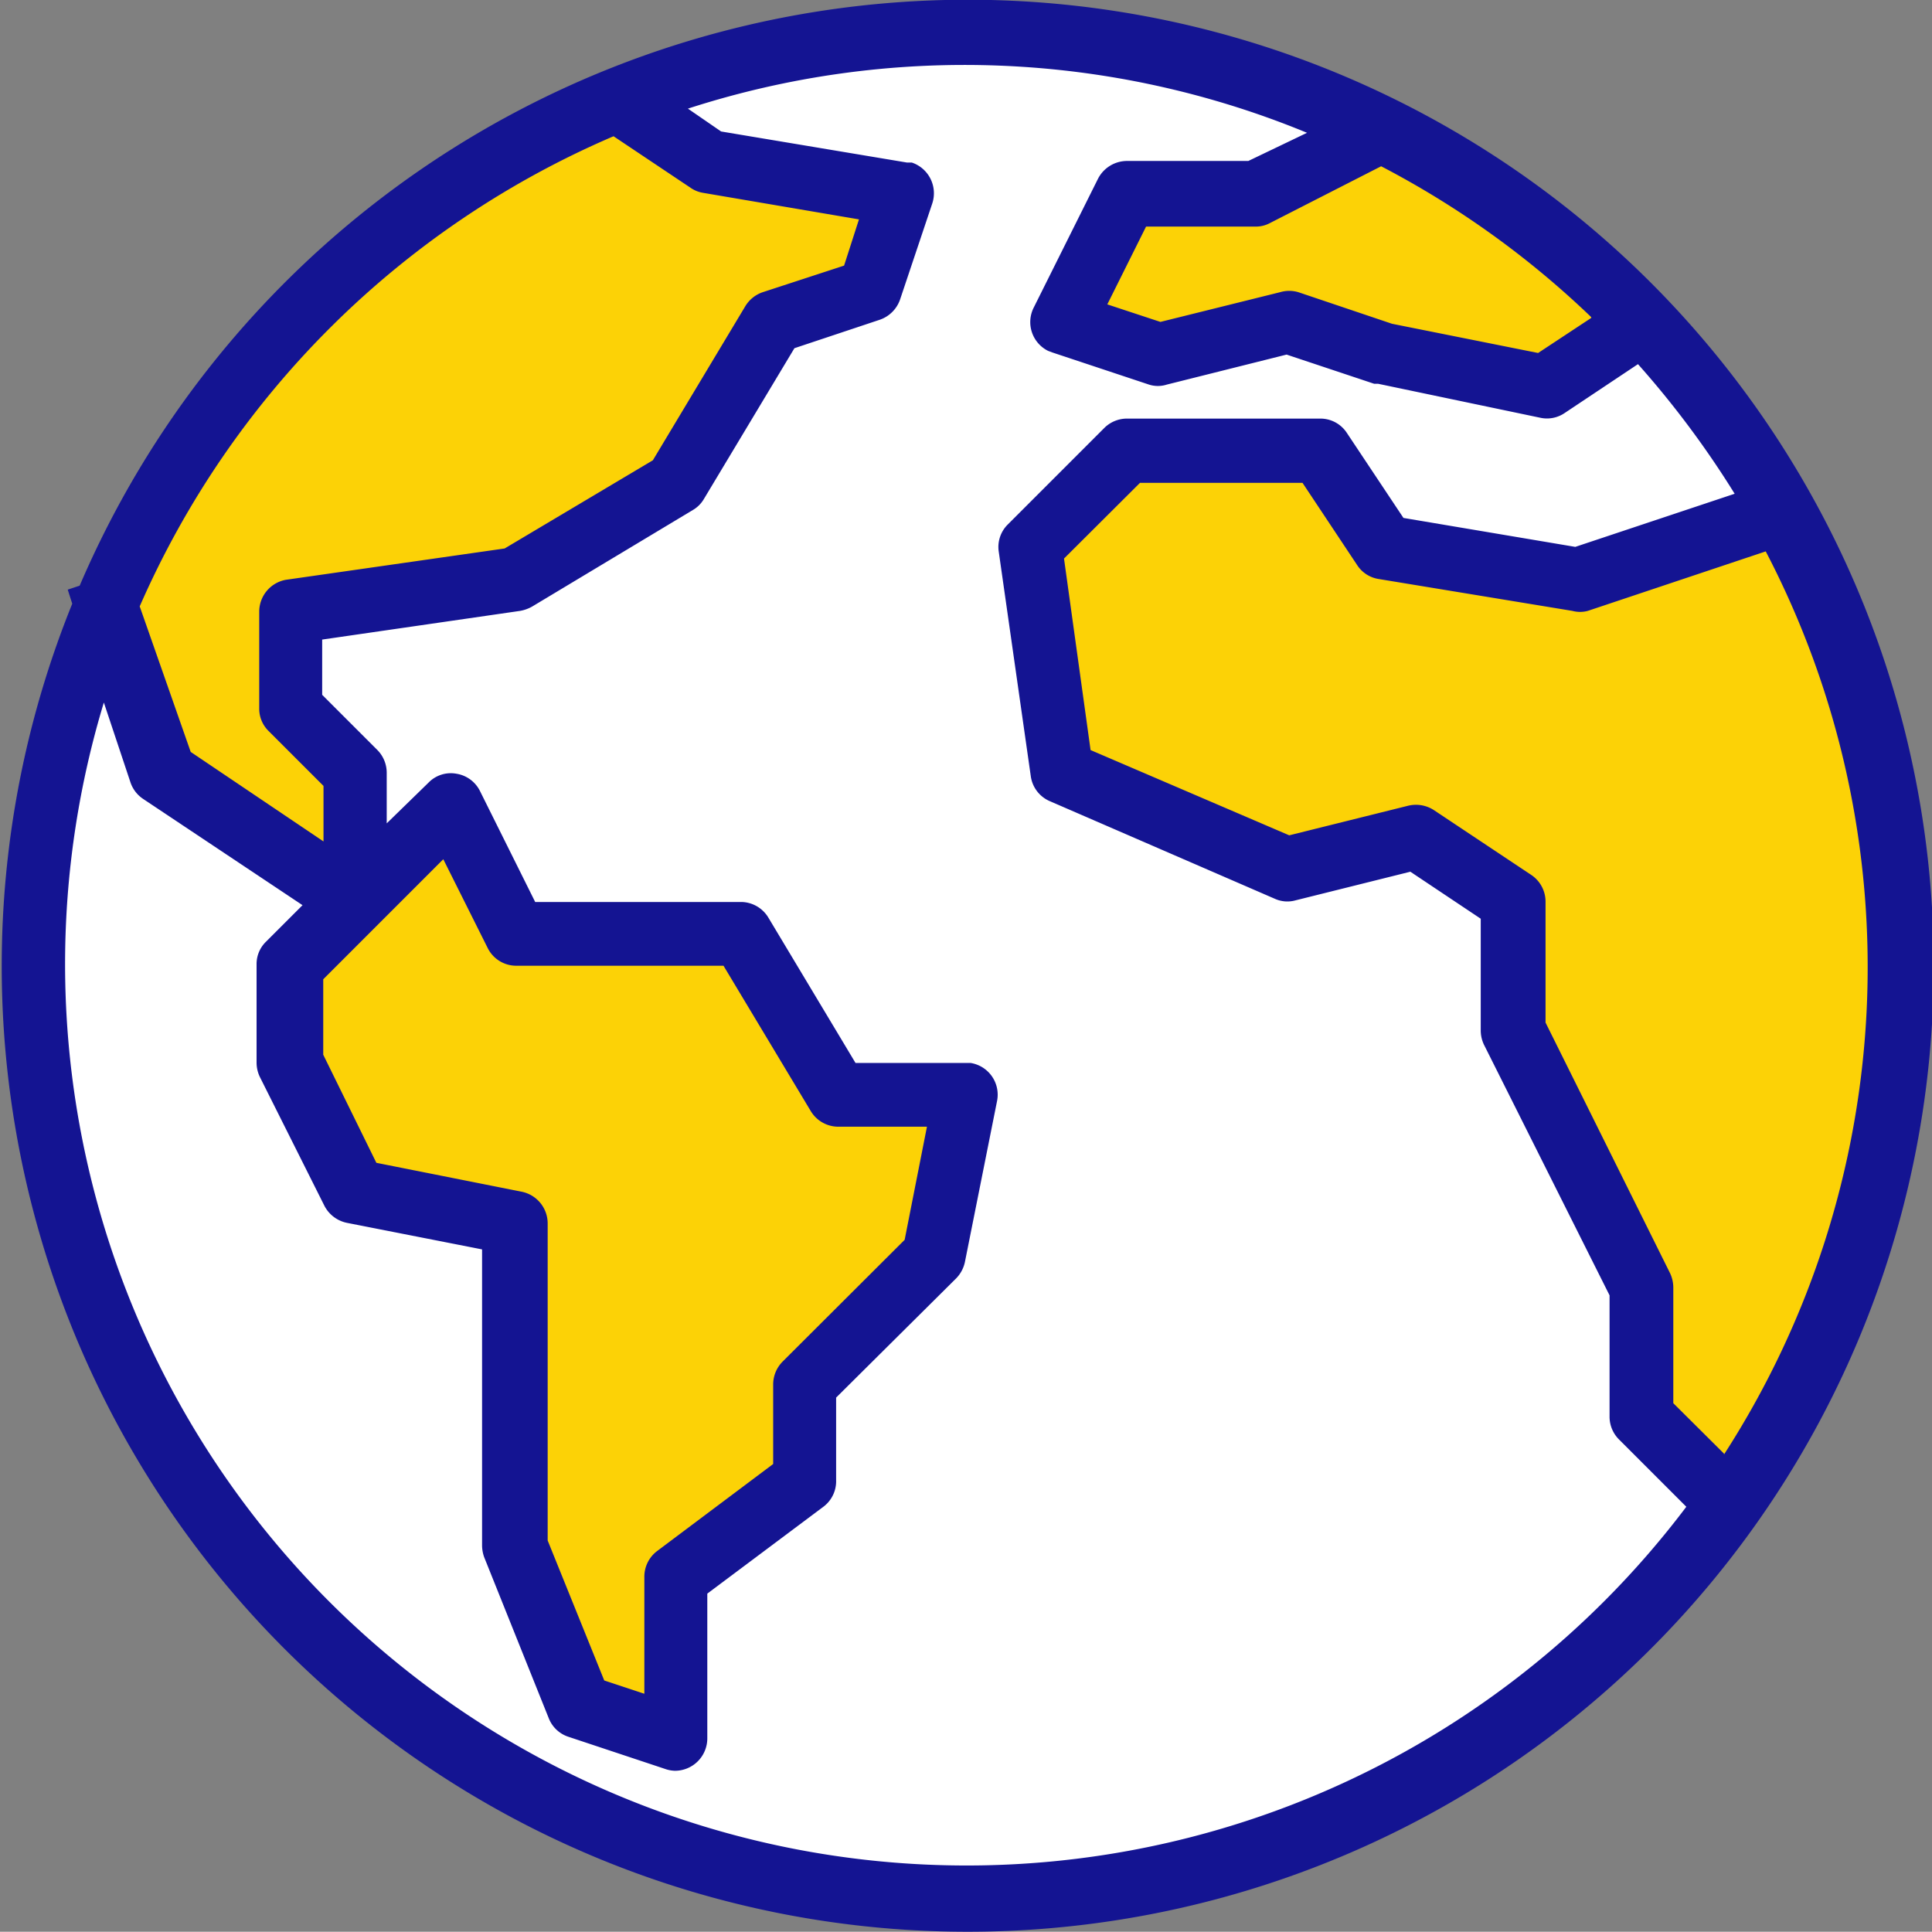 <svg xmlns="http://www.w3.org/2000/svg" viewBox="0 0 72.74 72.73"><rect x="0" y="0" width="72.74" height="72.73" fill="#808080" stroke="none"/><defs><style>.cls-1{fill:#fff;}.cls-2{fill:#fcd206;}.cls-3{fill:#141492;}</style></defs><g id="Capa_2" data-name="Capa 2"><g id="Iconos"><circle class="cls-1" cx="36.27" cy="36.27" r="35.27"/><path class="cls-2" d="M13.57,33.45V29.24l-2.48-3.46v-3L20,21.57l6.19-3.39s2.22-6,3-6.13,3.72-1.12,3.72-1.12l1-3.58L25.44,5.13l-3-1.33S10.72,8.21,4.16,22.44l2,6.68,6.56,5.44-2.35,3,1.78,5.69,3.54,2.35,4,1L19,58.81l2.85,5,3.46.85.25-4.57,4.08-4.33.27-4.92,5-4.24s2.56-5.44,1.38-5.44H31.63L28,35.55H20.37l-2.6-3.87-2.6.67Z"/><path class="cls-2" d="M65.9,56l-3.47-2.35-.86-5.55L57.48,38V34.21l-3.83-2.53-6.56.67-6.43-2.61L39.42,21l2.85-3.83H49L53.53,21l6.38,1.36,6.48-3S77.9,40.87,65.9,56Z"/><path class="cls-2" d="M62.06,12.29l-4.33,2.35-9.65-2.35-4.2,1.18-3-.21,1.61-5.91h3.83l5.13-2.91S60,9.94,62.06,12.29Z"/><path class="cls-3" d="M36.37,72.73A36.37,36.37,0,1,0,3,22.05l-.45.15.17.53a36.36,36.36,0,0,0,33.7,50Zm28.54-18L63,52.83V48.48a1.29,1.29,0,0,0-.12-.54L58.19,38.5V33.94a1.21,1.21,0,0,0-.54-1L54,30.51a1.24,1.24,0,0,0-1-.17l-4.46,1.11-7.48-3.21-1-7.21,2.86-2.85h6.12l2.06,3.1a1.18,1.18,0,0,0,.81.52L59.2,23a1.13,1.13,0,0,0,.58,0l6.7-2.24a33.83,33.83,0,0,1-1.57,34Zm-5-42.76-2,1.32-5.5-1.1L48.88,11a1.21,1.21,0,0,0-.68,0l-4.51,1.12-2-.66,1.46-2.93h4.1a1.1,1.1,0,0,0,.54-.12L52,6.26A34.26,34.26,0,0,1,59.91,11.94ZM23.1,5.13,26,7.07a1.14,1.14,0,0,0,.47.19l5.87,1L31.78,10l-3.06,1a1.23,1.23,0,0,0-.66.53l-3.48,5.8L19,20.65l-8.24,1.18a1.22,1.22,0,0,0-1,1.2v3.64a1.17,1.17,0,0,0,.35.85l2.07,2.07v2.09l-5-3.37L5.26,22.83A34.13,34.13,0,0,1,23.1,5.13ZM19.65,44.87l-5.48-1.09-2-4.07V36.87l4.52-4.52,1.67,3.34a1.2,1.2,0,0,0,1.08.67h7.8l3.29,5.48a1.21,1.21,0,0,0,1,.58h3.37l-.84,4.26-4.59,4.58a1.22,1.22,0,0,0-.36.86v3l-4.36,3.27a1.21,1.21,0,0,0-.49,1v4.38l-1.51-.5L20.62,58V46.06A1.22,1.22,0,0,0,19.65,44.87ZM3.91,26.45l1,3a1.21,1.21,0,0,0,.48.63l6,4-1.38,1.38a1.17,1.17,0,0,0-.35.85V40a1.25,1.25,0,0,0,.12.54l2.43,4.85a1.23,1.23,0,0,0,.85.65l5.09,1V58.18a1.33,1.33,0,0,0,.08.45l2.43,6.06a1.19,1.19,0,0,0,.74.7l3.64,1.21a1.21,1.21,0,0,0,.37.07,1.22,1.22,0,0,0,1.22-1.22V60L31,56.73a1.2,1.2,0,0,0,.48-1V52.62L36,48.13a1.25,1.25,0,0,0,.33-.62l1.21-6.06a1.21,1.21,0,0,0-1-1.43l-.24,0H32.21l-3.28-5.47a1.21,1.21,0,0,0-1-.59H20.15l-2.08-4.18a1.2,1.2,0,0,0-.89-.65,1.17,1.17,0,0,0-1.05.34L14.56,31V29.09a1.22,1.22,0,0,0-.36-.86l-2.07-2.07V24.08L19.58,23a1.42,1.42,0,0,0,.45-.16l6.06-3.64a1.15,1.15,0,0,0,.41-.41l3.41-5.68,3.21-1.07a1.23,1.23,0,0,0,.77-.77L35.1,7.66a1.22,1.22,0,0,0-.77-1.54l-.18,0-7-1.17L25.9,4.09A33.81,33.81,0,0,1,49.21,5L47,6.06H42.43a1.23,1.23,0,0,0-1.09.67l-2.42,4.85a1.21,1.21,0,0,0,.54,1.63l.16.06,3.64,1.21a1.1,1.1,0,0,0,.67,0l4.51-1.13,3.3,1.1.15,0L58,15.73a1.18,1.18,0,0,0,.91-.18l2.76-1.84a35.36,35.36,0,0,1,3.64,4.88l-6,2L52.84,19.5l-2.13-3.2a1.19,1.19,0,0,0-1-.54H42.43a1.21,1.21,0,0,0-.85.35l-3.64,3.64a1.19,1.19,0,0,0-.34,1l1.21,8.48a1.2,1.2,0,0,0,.73.94L48,33.84a1.14,1.14,0,0,0,.77.06l4.33-1.08,2.65,1.77v4.2a1.25,1.25,0,0,0,.12.54l4.73,9.44v4.56a1.21,1.21,0,0,0,.35.86l2.54,2.54A33.94,33.94,0,0,1,3.91,26.45Z"/></g></g></svg>